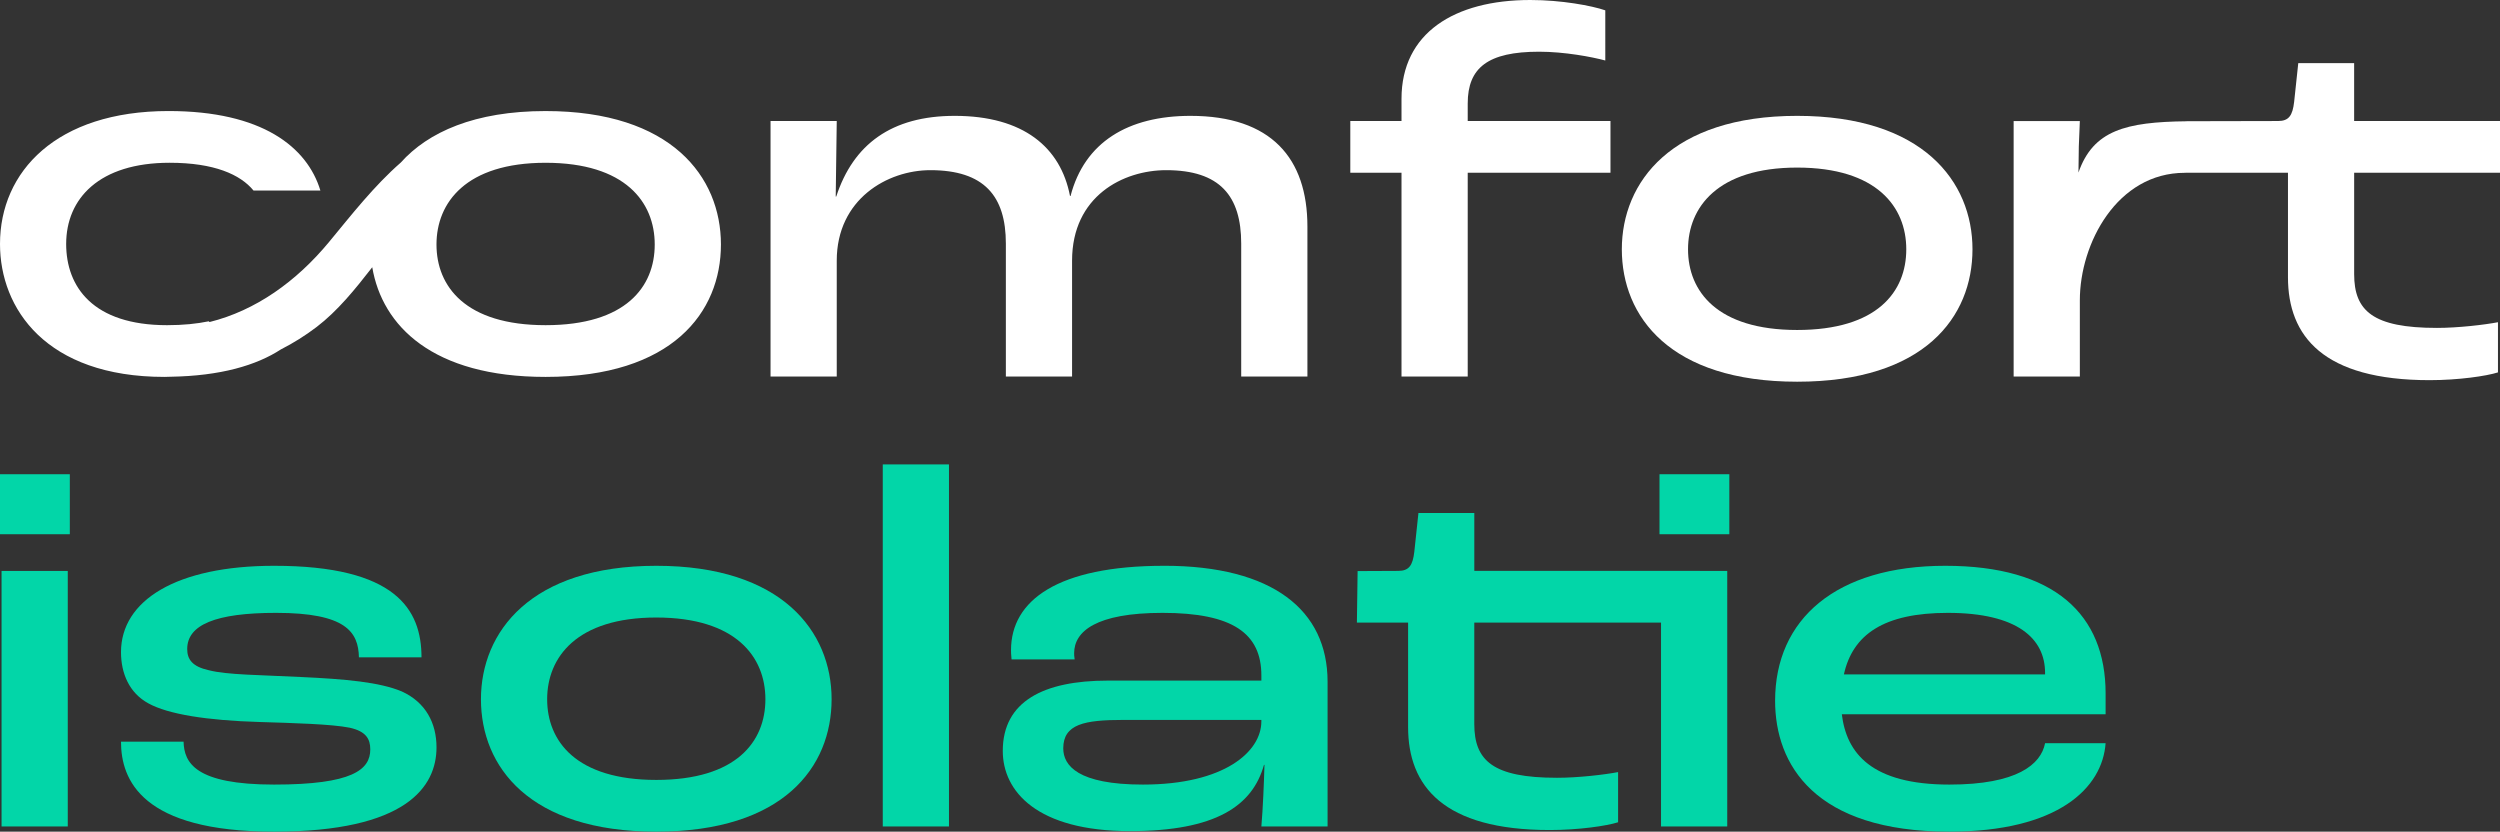 <?xml version="1.0" encoding="UTF-8"?> <svg xmlns="http://www.w3.org/2000/svg" id="uuid-372eceef-22e8-4b40-8f5c-771effc7d93d" viewBox="0 0 1191.34 396.31"><rect x="0" y="0" width="1191.34" height="396.31" fill="#333333" stroke="none"/><defs><style>.uuid-853e0911-8a82-4bba-a081-13f0b9dccca0{fill:#fff;}.uuid-721a840d-6f81-4a98-a998-b5fb7f5e8159{fill:#02d6a8;}</style></defs><path class="uuid-721a840d-6f81-4a98-a998-b5fb7f5e8159" d="M810.15,272.05h-107.59v-27.6h-26.62l-1.97,18.48c-.74,6.41-2.46,9.12-7.64,9.12l-19.38.09-.34,24.56h24.4v49.79c0,28.1,16.76,49.05,67.53,49.05,13.8,0,27.11-1.97,32.54-3.7v-23.91c-6.41,1.23-18.98,2.71-29.09,2.71-30.56,0-39.44-8.14-39.44-25.63v-48.31h88.99v97.14h31.55v-121.76h-12.95v-.03Z"></path><rect class="uuid-721a840d-6f81-4a98-a998-b5fb7f5e8159" x=".74" y="272.08" width="31.55" height="121.76"></rect><rect class="uuid-721a840d-6f81-4a98-a998-b5fb7f5e8159" y="225.99" width="33.27" height="28.59"></rect><path class="uuid-721a840d-6f81-4a98-a998-b5fb7f5e8159" d="M191.5,329.51c-10.6-4.44-26.62-5.91-48.31-6.9-19.23-.98-35-.98-43.63-3.21-7.89-1.72-10.35-5.17-10.35-10.1,0-11.58,13.55-17.25,42.39-17.25,33.27,0,39.19,9.12,39.44,21.2h29.82c0-22.92-12.32-43.63-70.24-43.63-46.59,0-72.96,16.51-72.96,41.16,0,10.1,3.94,19.47,13.06,24.4,9.37,5.18,27.85,8.14,52.99,8.88,15.77.49,34.26.98,42.88,2.71,7.89,1.73,9.86,5.42,9.86,10.35,0,9.61-8.38,16.76-45.84,16.76s-42.89-10.35-43.13-20.46h-29.82c0,18.24,9.86,42.89,72.96,42.89s77.39-21.44,77.39-40.18c0-11.58-5.18-21.44-16.51-26.62Z"></path><path class="uuid-721a840d-6f81-4a98-a998-b5fb7f5e8159" d="M312.74,269.62c-59.89,0-83.55,31.55-83.55,63.59s22.92,63.1,83.55,63.1,83.55-30.81,83.55-63.1-23.66-63.59-83.55-63.59ZM312.74,371.66c-38.2,0-52-18.48-52-38.45s14.05-38.94,52-38.94,52,18.73,52,38.94-13.8,38.45-52,38.45Z"></path><rect class="uuid-721a840d-6f81-4a98-a998-b5fb7f5e8159" x="420.67" y="221.31" width="31.55" height="172.53"></rect><path class="uuid-721a840d-6f81-4a98-a998-b5fb7f5e8159" d="M554.75,269.62c-50.77,0-72.96,16.51-72.96,40.17,0,.49,0,2.22.25,4.44h30.07c-.24-1.48-.24-2.22-.24-2.96,0-10.35,10.35-19.22,42.14-19.22,33.52,0,47.08,9.86,47.08,29.82v2.46h-73.2c-30.56,0-50.03,9.86-50.03,33.52,0,19.22,16.27,38.2,60.63,38.2,40.91,0,58.41-12.08,63.84-31.55h.24c-.24,8.38-.74,20.95-1.48,29.33h31.55v-69.01c0-34.01-26.13-55.21-77.89-55.21ZM601.08,343.81c0,14.3-17.5,30.07-56.44,30.07-31.06,0-37.96-9.12-37.96-17.25,0-11.58,10.11-13.56,28.59-13.56h65.81v.74Z"></path><rect class="uuid-721a840d-6f81-4a98-a998-b5fb7f5e8159" x="790.81" y="225.99" width="33.28" height="28.59"></rect><path class="uuid-721a840d-6f81-4a98-a998-b5fb7f5e8159" d="M1003.4,330.5c0-37.71-24.4-60.88-76.41-60.88s-81.09,25.39-81.09,64.33c0,30.32,18.73,62.36,83.06,62.36,52,0,72.95-20.95,74.43-42.15h-28.84c-1.97,10.11-13.31,19.72-45.59,19.72-37.22,0-49.05-15.04-51.27-33.52h125.7v-9.86ZM974.56,321.38h-95.88c4.19-18.98,18.98-29.33,49.54-29.33,33.27,0,46.33,12.32,46.33,28.59v.74Z"></path><path class="uuid-853e0911-8a82-4bba-a081-13f0b9dccca0" d="M567.33,55.21c-29.82,0-50.52,12.57-57.18,38.2h-.25c-4.44-23.17-22.18-38.2-54.96-38.2-30.07,0-48.31,13.55-56.44,38.45h-.25l.49-35.99h-31.55v121.76h31.55v-55.21c0-29.33,24.15-43.13,44.61-43.13,25.63,0,35.98,12.32,35.98,35v63.34h31.55v-55.21c0-30.81,24.4-43.13,44.86-43.13,25.63,0,35.74,12.32,35.74,35v63.34h31.55v-71.48c0-32.54-17.25-52.74-55.71-52.74Z"></path><path class="uuid-853e0911-8a82-4bba-a081-13f0b9dccca0" d="M699.42,49.29c0-17.01,9.61-24.65,34.01-24.65,12.08,0,25.14,2.46,31.55,4.19V4.93c-6.41-2.22-20.95-4.93-35.74-4.93-36.23,0-61.37,15.77-61.37,47.07v10.6h-24.4v24.65h24.4v97.11h31.55v-97.11h68.03v-24.65h-68.03v-8.38Z"></path><path class="uuid-853e0911-8a82-4bba-a081-13f0b9dccca0" d="M856.41,55.21c-59.89,0-83.55,31.55-83.55,63.59s22.92,63.1,83.55,63.1,83.55-30.81,83.55-63.1-23.66-63.59-83.55-63.59ZM856.41,157.25c-38.2,0-52-18.48-52-38.45s14.05-38.94,52-38.94,52,18.73,52,38.94-13.8,38.45-52,38.45Z"></path><path class="uuid-853e0911-8a82-4bba-a081-13f0b9dccca0" d="M1191.34,82.32v-24.65h-69.51v-27.6h-26.62l-1.97,18.48c-.74,6.41-2.46,9.12-7.64,9.12l-41.17.09c-.19,0-.39,0-.58,0h-1.81v.03c-29.1.32-44.58,4.33-51.58,24.44l.17-12.48.49-12.07h-31.55v121.76h31.55v-36.34c0-27.11,17.75-60.75,50.04-60.75.19,0,.36-.02.55-.03h0s48.59,0,48.59,0v49.79c0,28.1,16.76,49.05,67.53,49.05,13.8,0,27.11-1.97,32.54-3.7v-23.91c-6.41,1.23-18.98,2.71-29.09,2.71-30.56,0-39.44-8.14-39.44-25.63v-48.31h69.51Z"></path><path class="uuid-853e0911-8a82-4bba-a081-13f0b9dccca0" d="M260,52.92c-33.8,0-56.05,10.05-69.03,24.56-12.7,11.1-23.44,24.85-34.14,37.8-15.61,18.89-35.02,32.72-56.98,38.18l-.38-.35c-5.6,1.17-12.16,1.85-19.88,1.85-35.25,0-48.06-18.24-48.06-38.7,0-21.69,15.77-38.7,49.3-38.7,21.21,0,33.72,5.58,39.99,13.25h31.86c-6.27-20.74-27.79-37.9-72.35-37.9C26.86,52.92,0,81.76,0,116.26,0,147.07,21.94,179.61,78.38,179.61c.96,0,1.83-.06,2.77-.08.05,0,.1,0,.15,0,23.77-.39,40.84-5.4,52.53-13.01,5.98-3.05,11.7-6.62,17.05-10.7,9.96-7.61,18.3-17.9,26.51-28.47,4.76,28.01,28.83,52.26,82.61,52.26,60.39,0,83.55-30.81,83.55-63.1s-23.66-63.59-83.55-63.59ZM260,154.96c-38.2,0-52-18.48-52-38.45s14.05-38.94,52-38.94,52,18.73,52,38.94-13.8,38.45-52,38.45Z"></path></svg> 